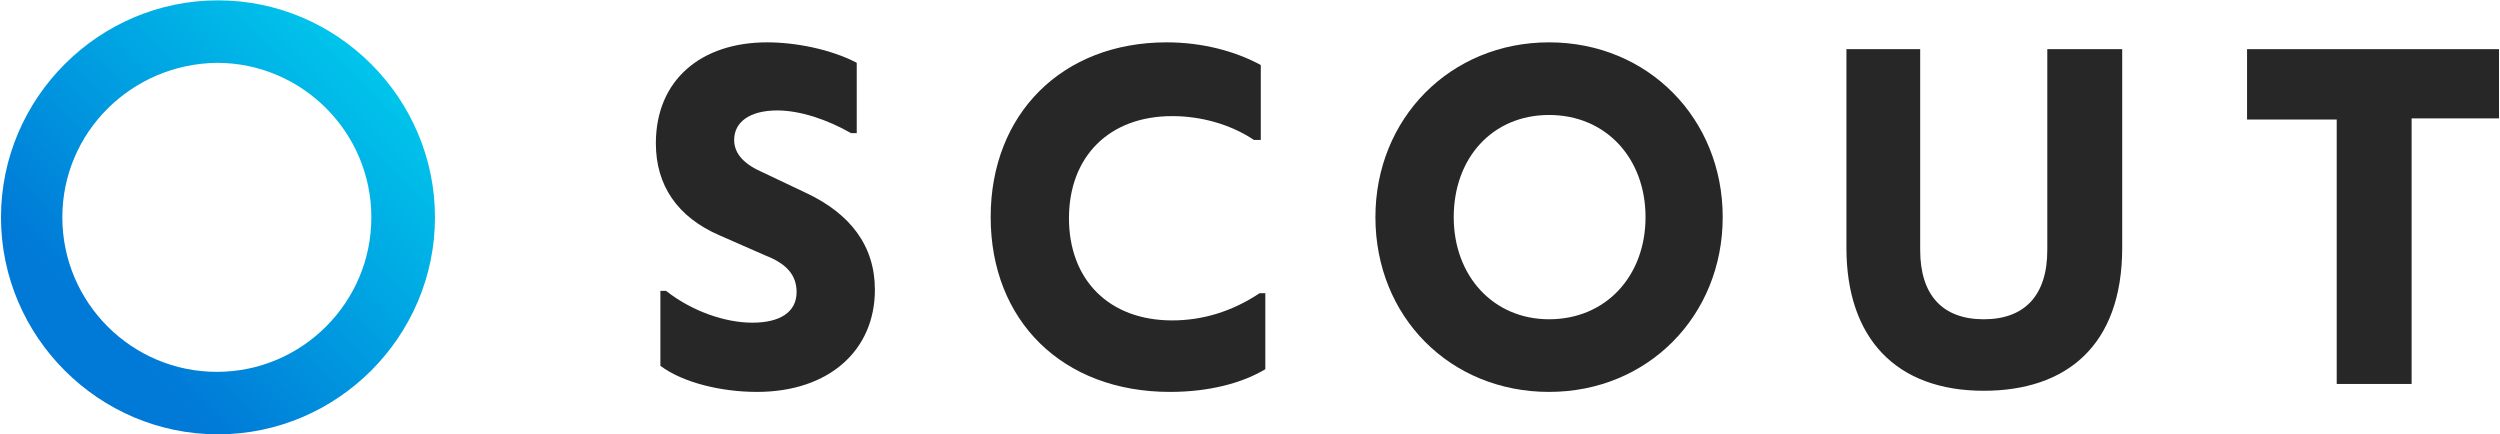 <?xml version="1.0" encoding="UTF-8" standalone="no"?>
<!-- Generator: Adobe Illustrator 15.0.0, SVG Export Plug-In . SVG Version: 6.00 Build 0)  -->

<svg
   xmlns:dc="http://purl.org/dc/elements/1.1/"
   xmlns:cc="http://creativecommons.org/ns#"
   xmlns:rdf="http://www.w3.org/1999/02/22-rdf-syntax-ns#"
   xmlns:svg="http://www.w3.org/2000/svg"
   xmlns="http://www.w3.org/2000/svg"
   xmlns:sodipodi="http://sodipodi.sourceforge.net/DTD/sodipodi-0.dtd"
   xmlns:inkscape="http://www.inkscape.org/namespaces/inkscape"
   version="1.1"
   id="Ebene_1"
   x="0px"
   y="0px"
   width="829px"
   height="144px"
   viewBox="0 0 829 144"
   enable-background="new 0 0 829 144"
   xml:space="preserve"
   inkscape:version="0.91 r13725"
   sodipodi:docname="logo.svg"><defs
     id="defs25"><linearGradient
       gradientTransform="matrix(3.764,0,0,3.764,3524.201,-273.947)"
       y2="78.413"
       x2="-903.721"
       y1="105.448"
       x1="-930.757"
       gradientUnits="userSpaceOnUse"
       id="XMLID_2_"><stop
         id="stop6"
         style="stop-color:#FC6C3F"
         offset="0" /><stop
         id="stop8"
         style="stop-color:#FCA900"
         offset="1" /></linearGradient></defs><sodipodi:namedview
     pagecolor="#ffffff"
     bordercolor="#666666"
     borderopacity="1"
     objecttolerance="10"
     gridtolerance="10"
     guidetolerance="10"
     inkscape:pageopacity="0"
     inkscape:pageshadow="2"
     inkscape:window-width="2560"
     inkscape:window-height="1377"
     id="namedview23"
     showgrid="false"
     inkscape:zoom="1.2521505"
     inkscape:cx="157.40758"
     inkscape:cy="175.62892"
     inkscape:window-x="-8"
     inkscape:window-y="-8"
     inkscape:window-maximized="1"
     inkscape:current-layer="Ebene_1" /><g
     id="g11"><path
       style="fill:#272727"
       inkscape:connector-curvature="0"
       id="path13"
       d="m 218.987,121.301 0,-24.839 1.882,0 c 8.655,6.773 19.569,10.537 28.603,10.537 9.034,0 14.678,-3.387 14.678,-10.162 0,-5.645 -3.387,-9.407 -10.161,-12.043 L 238.558,78.022 C 224.633,72 217.483,61.463 217.483,47.538 c 0,-21.076 15.054,-33.495 36.882,-33.495 9.409,0 21.076,2.258 29.731,6.774 l 0,23.333 -1.882,0 c -7.903,-4.517 -16.937,-7.526 -24.462,-7.526 -9.032,0 -14.303,3.763 -14.303,9.784 0,3.764 2.259,7.527 9.032,10.538 l 15.055,7.15 c 14.302,6.774 22.58,17.312 22.58,31.99 0,19.947 -15.054,33.871 -39.14,33.871 -11.665,-0.001 -24.461,-3.01 -31.989,-8.656 z" /><path
       style="fill:#272727"
       inkscape:connector-curvature="0"
       id="path15"
       d="m 419.581,122.43 c -7.526,4.518 -18.44,7.526 -31.613,7.526 -35.753,0 -59.463,-23.709 -59.463,-57.958 0,-34.247 23.71,-57.957 58.334,-57.957 12.043,0 22.957,3.011 31.238,7.526 l 0,24.84 -2.261,0 c -7.903,-5.27 -17.687,-7.904 -27.096,-7.904 -21.075,0 -34.248,13.549 -34.248,33.872 0,20.323 13.173,33.872 34.248,33.872 10.161,0 19.945,-3.012 28.979,-9.032 l 1.882,0 0,25.215 0,0 z" /><path
       style="fill:#272727"
       inkscape:connector-curvature="0"
       id="path17"
       d="m 456.087,71.999 c 0,-32.742 24.84,-57.957 57.582,-57.957 32.742,0 57.58,25.215 57.58,57.957 0,32.743 -24.838,57.958 -57.58,57.958 -32.742,0 -57.582,-24.838 -57.582,-57.958 z m 89.57,0 c 0,-19.569 -13.173,-33.871 -31.988,-33.871 -18.818,0 -31.613,14.302 -31.613,33.871 0,19.571 13.172,33.872 31.613,33.872 18.815,-10e-4 31.988,-14.301 31.988,-33.872 z" /><path
       style="fill:#272727"
       inkscape:connector-curvature="0"
       id="path19"
       d="m 611.895,16.3 24.838,0 0,66.614 c 0,15.054 7.527,22.957 21.076,22.957 13.549,0 21.076,-7.903 21.076,-22.957 l 0,-66.614 24.838,0 0,65.86 c 0,32.744 -18.815,47.42 -45.914,47.42 -28.979,0 -45.537,-17.311 -45.537,-47.42 l 0,-65.86 -0.377,0 0,0 z" /><path
       style="fill:#272727"
       inkscape:connector-curvature="0"
       id="path21"
       d="m 745.122,16.3 83.549,0 0,22.957 -28.979,0 0,88.065 -24.838,0 0,-87.688 -29.731,0 0,-23.334 z" /></g><g
     id="g4156"
     transform="matrix(0.262,0,0,0.262,0.233,0.021)"><linearGradient
       gradientTransform="matrix(14.379,0,0,14.379,13261.864,-2669.184)"
       y2="191.268"
       x2="-889.709"
       y1="218.303"
       x1="-916.745"
       gradientUnits="userSpaceOnUse"
       id="XMLID_2_-3"><stop
         id="stop4159"
         style="stop-color:#0079D7"
         offset="0.135" /><stop
         id="stop4161"
         style="stop-color:#00C5EB"
         offset="1" /></linearGradient><path
       style="fill:url(#XMLID_2_-3)"
       d="m 549.635,274.999 c 0,150.978 -123.658,274.636 -274.636,274.636 C 124.022,549.635 0.365,425.977 0.365,274.999 0.365,124.022 124.023,0.365 274.999,0.365 c 150.978,0 274.636,123.658 274.636,274.634 z m -471.623,0 c 0,107.841 87.71,195.552 195.551,195.552 107.84,0 195.551,-87.711 195.551,-195.552 0,-107.841 -87.712,-195.551 -195.552,-195.551 -107.84,1.438 -195.55,87.711 -195.55,195.551 z"
       id="XMLID_5_"
       inkscape:connector-curvature="0" /></g></svg>